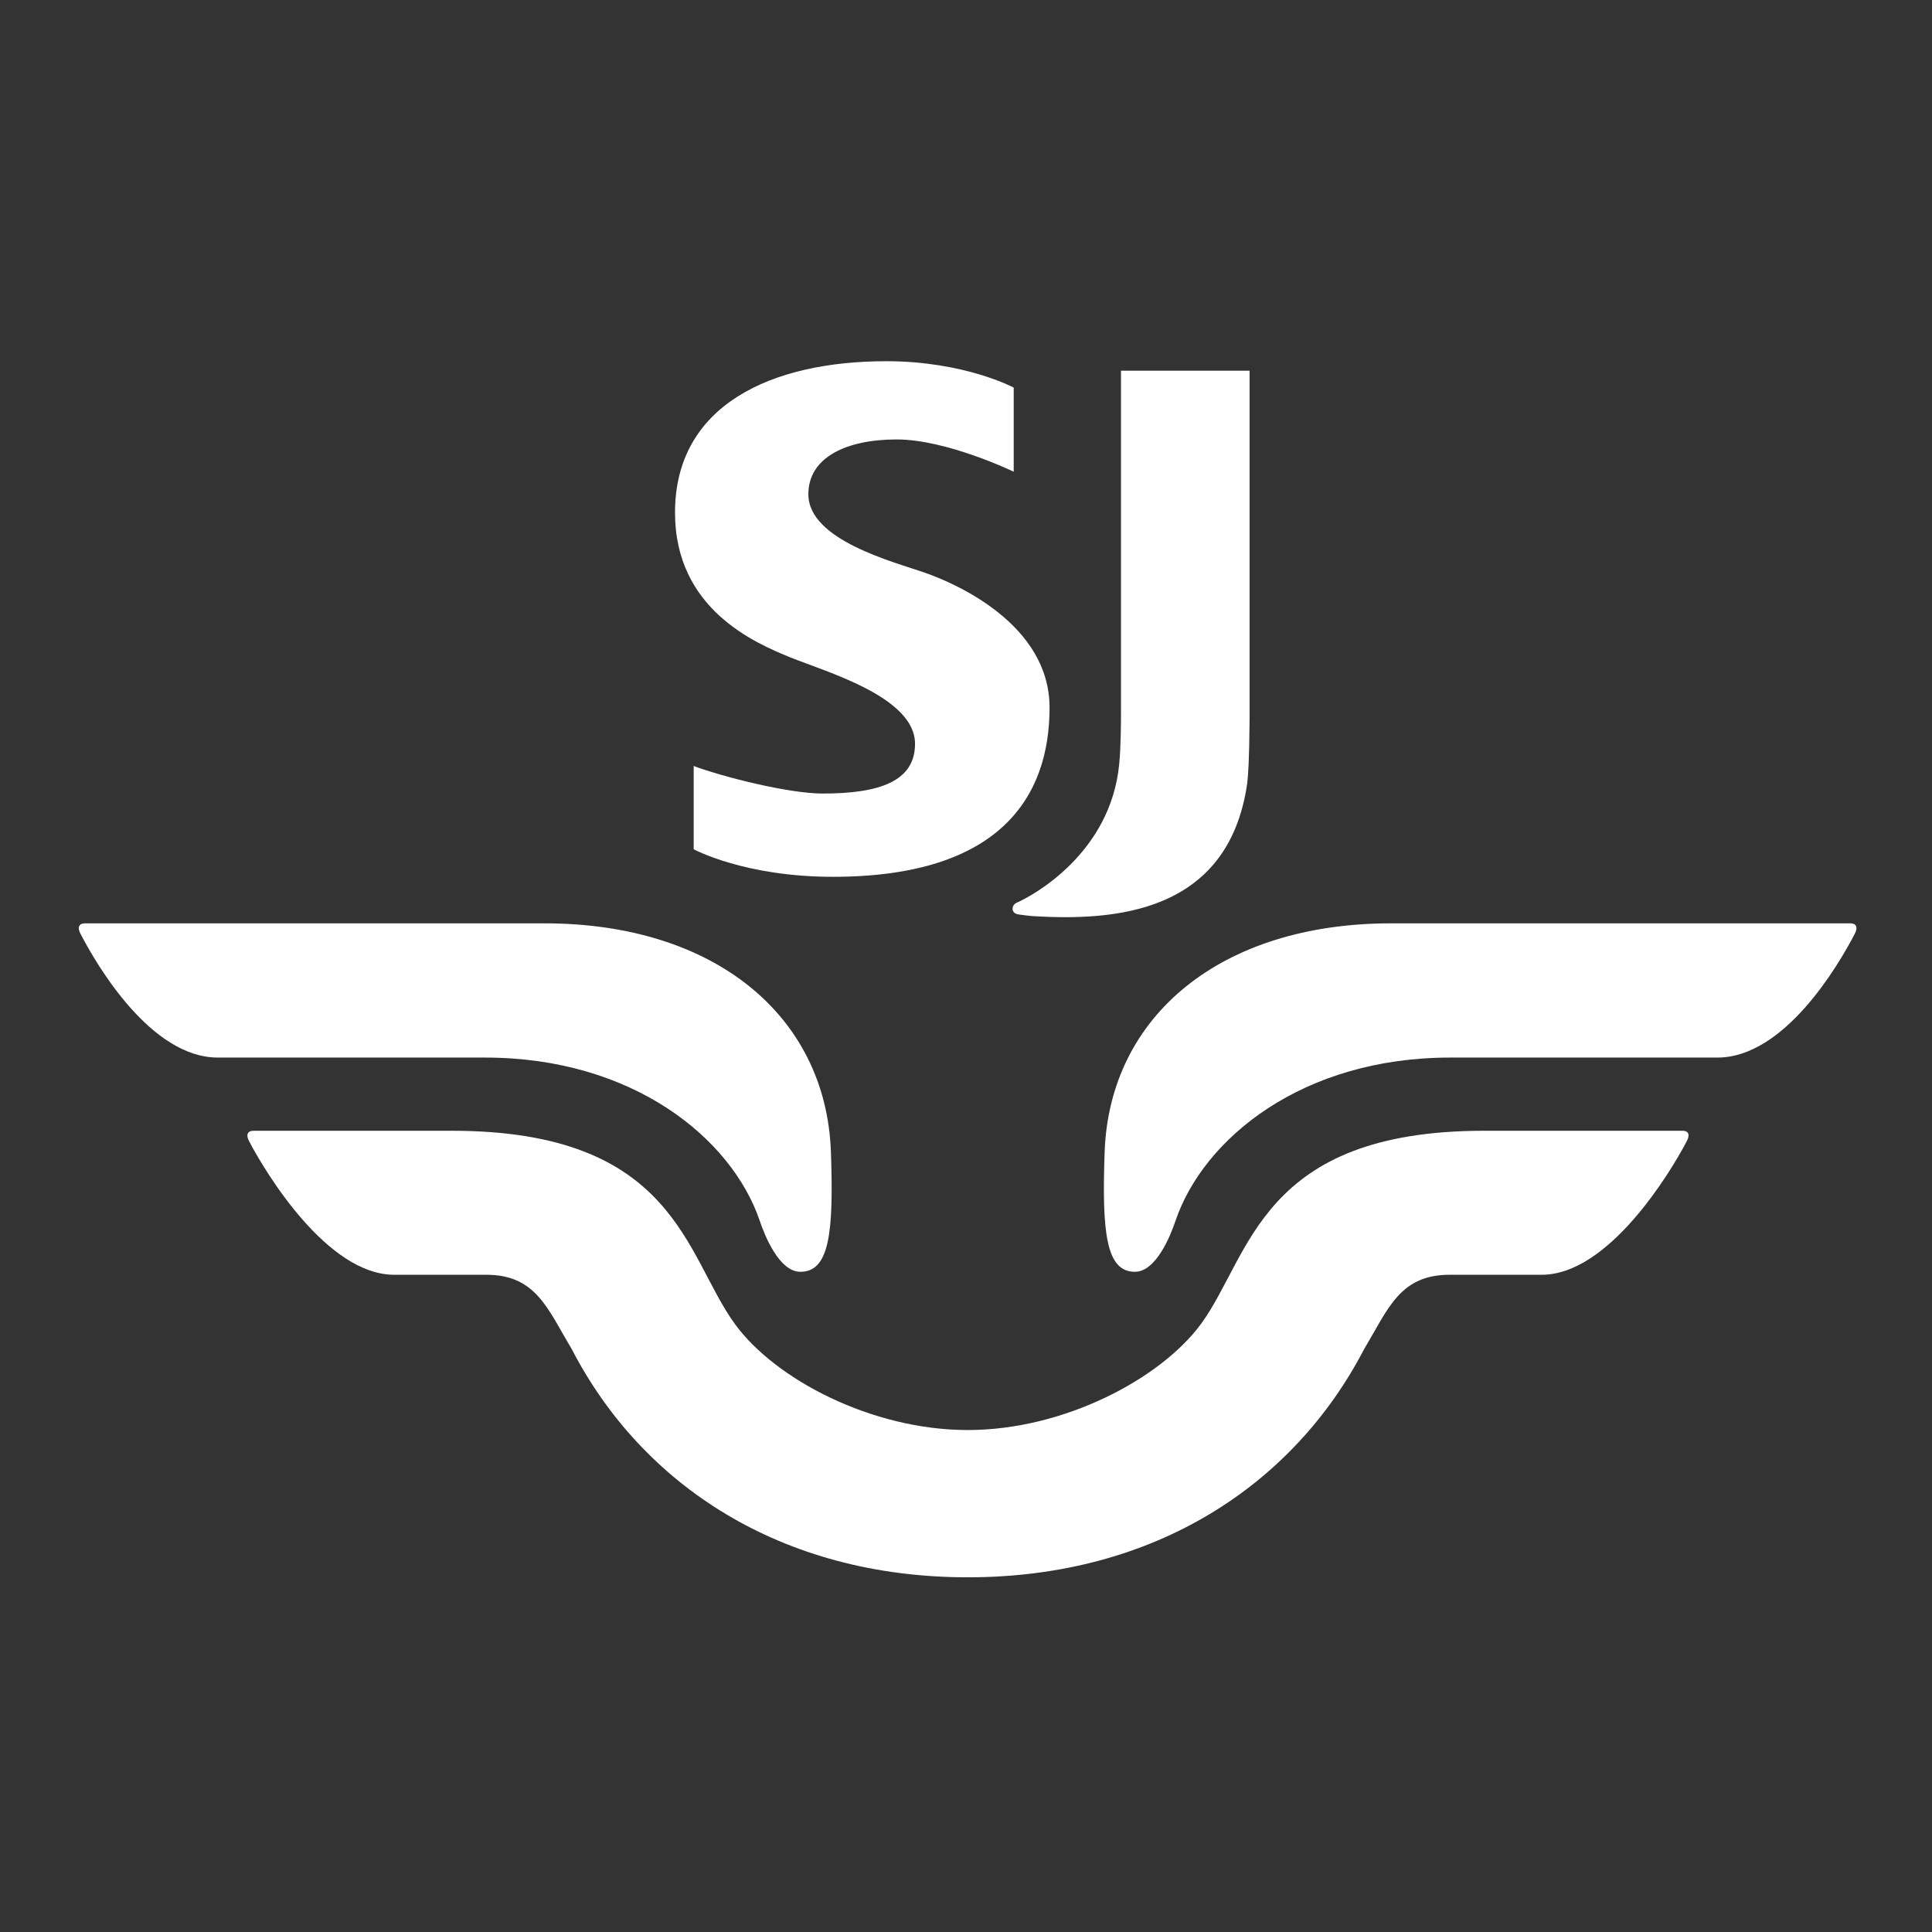 <?xml version="1.0" encoding="utf-8"?>
<!-- Generator: Adobe Illustrator 26.3.1, SVG Export Plug-In . SVG Version: 6.00 Build 0)  -->
<svg version="1.1" id="layer" xmlns="http://www.w3.org/2000/svg" xmlns:xlink="http://www.w3.org/1999/xlink" x="0px" y="0px"
	 viewBox="0 0 652 652" style="enable-background:new 0 0 652 652;" xml:space="preserve">
<rect x="0" y="0" width="652" height="652" fill="#333333" stroke="none"/>
<style type="text/css">
	.st0{fill:#FFFFFF;}
</style>
<g>
	<path class="st0" d="M420.9,264.4c-6.4,44.3-45.6,46.3-71.8,44.8c-1.9-0.1-3.8-0.4-5.4-0.6c-2.5-0.3-2.6-3.1-0.5-4
		c5.3-2.3,31.6-16.6,34.5-46.7c0.6-6.2,0.6-14.9,0.6-16.5V125.1h43.4V243C421.6,256.8,421.2,261.9,420.9,264.4"/>
	<path class="st0" d="M372.8,388.4c1.8-45.5,39.1-76.8,96.7-76.8h154.9c2.1,0,2.7,1.4,1.5,3.6c-5.6,10.8-23.8,41.7-46.3,41.7h-90.2
		c-49.8,0-83.2,27.2-92.7,55.1c-1.7,5.1-6.6,17.2-13.7,17.2C373.3,429.2,371.8,416.1,372.8,388.4"/>
	<path class="st0" d="M280.4,388.4c-1.8-45.5-39.1-76.8-96.7-76.8h-155c-2.1,0-2.7,1.4-1.5,3.6c5.6,10.8,23.8,41.7,46.3,41.7h90.2
		c49.8,0,83.2,27.2,92.7,55.1c1.7,5.1,6.6,17.2,13.7,17.2C279.9,429.2,281.4,416.1,280.4,388.4"/>
	<path class="st0" d="M326.6,482.6c-32.4,0-65-17.1-78.6-35.8c-16.9-23.2-20-65.2-95.6-65.2H85.6c-2.1,0-2.7,1.4-1.5,3.6
		c5.6,10.7,26.4,45,48.9,45h31.1c16.8,0,20.7,11.5,28.8,25c23.7,45.9,70.6,77.1,133.7,77.1s110-31.2,133.8-77.1
		c8.1-13.5,12-25,28.8-25h31.1c22.5,0,43.3-34.3,48.9-45c1.2-2.3,0.7-3.6-1.5-3.6h-66.8c-75.6,0-78.7,42.1-95.6,65.2
		C391.6,465.4,359,482.6,326.6,482.6"/>
	<path class="st0" d="M342.1,130.8v28.4c0,0-22.5-10.9-39.5-10.9c-16.9,0-29.8,6-29.8,18.5c0,15.5,28.8,22.8,39.4,26.5
		s42,17.5,42,45.5c0,29.8-16.4,57.1-73.1,57.1c-29.9,0-47-9.3-47-9.3v-28.1c9.9,3.7,32.1,9.3,43.5,9.3c19.4,0,31.2-4.2,31.2-16.8
		c0-15.9-30.5-24.4-42.2-29.2c-11.8-4.8-38.8-16.3-38.8-48.8c0-36.3,32.5-51.1,71.3-51.1C325.5,121.9,342.1,130.8,342.1,130.8"/>
</g>
</svg>
